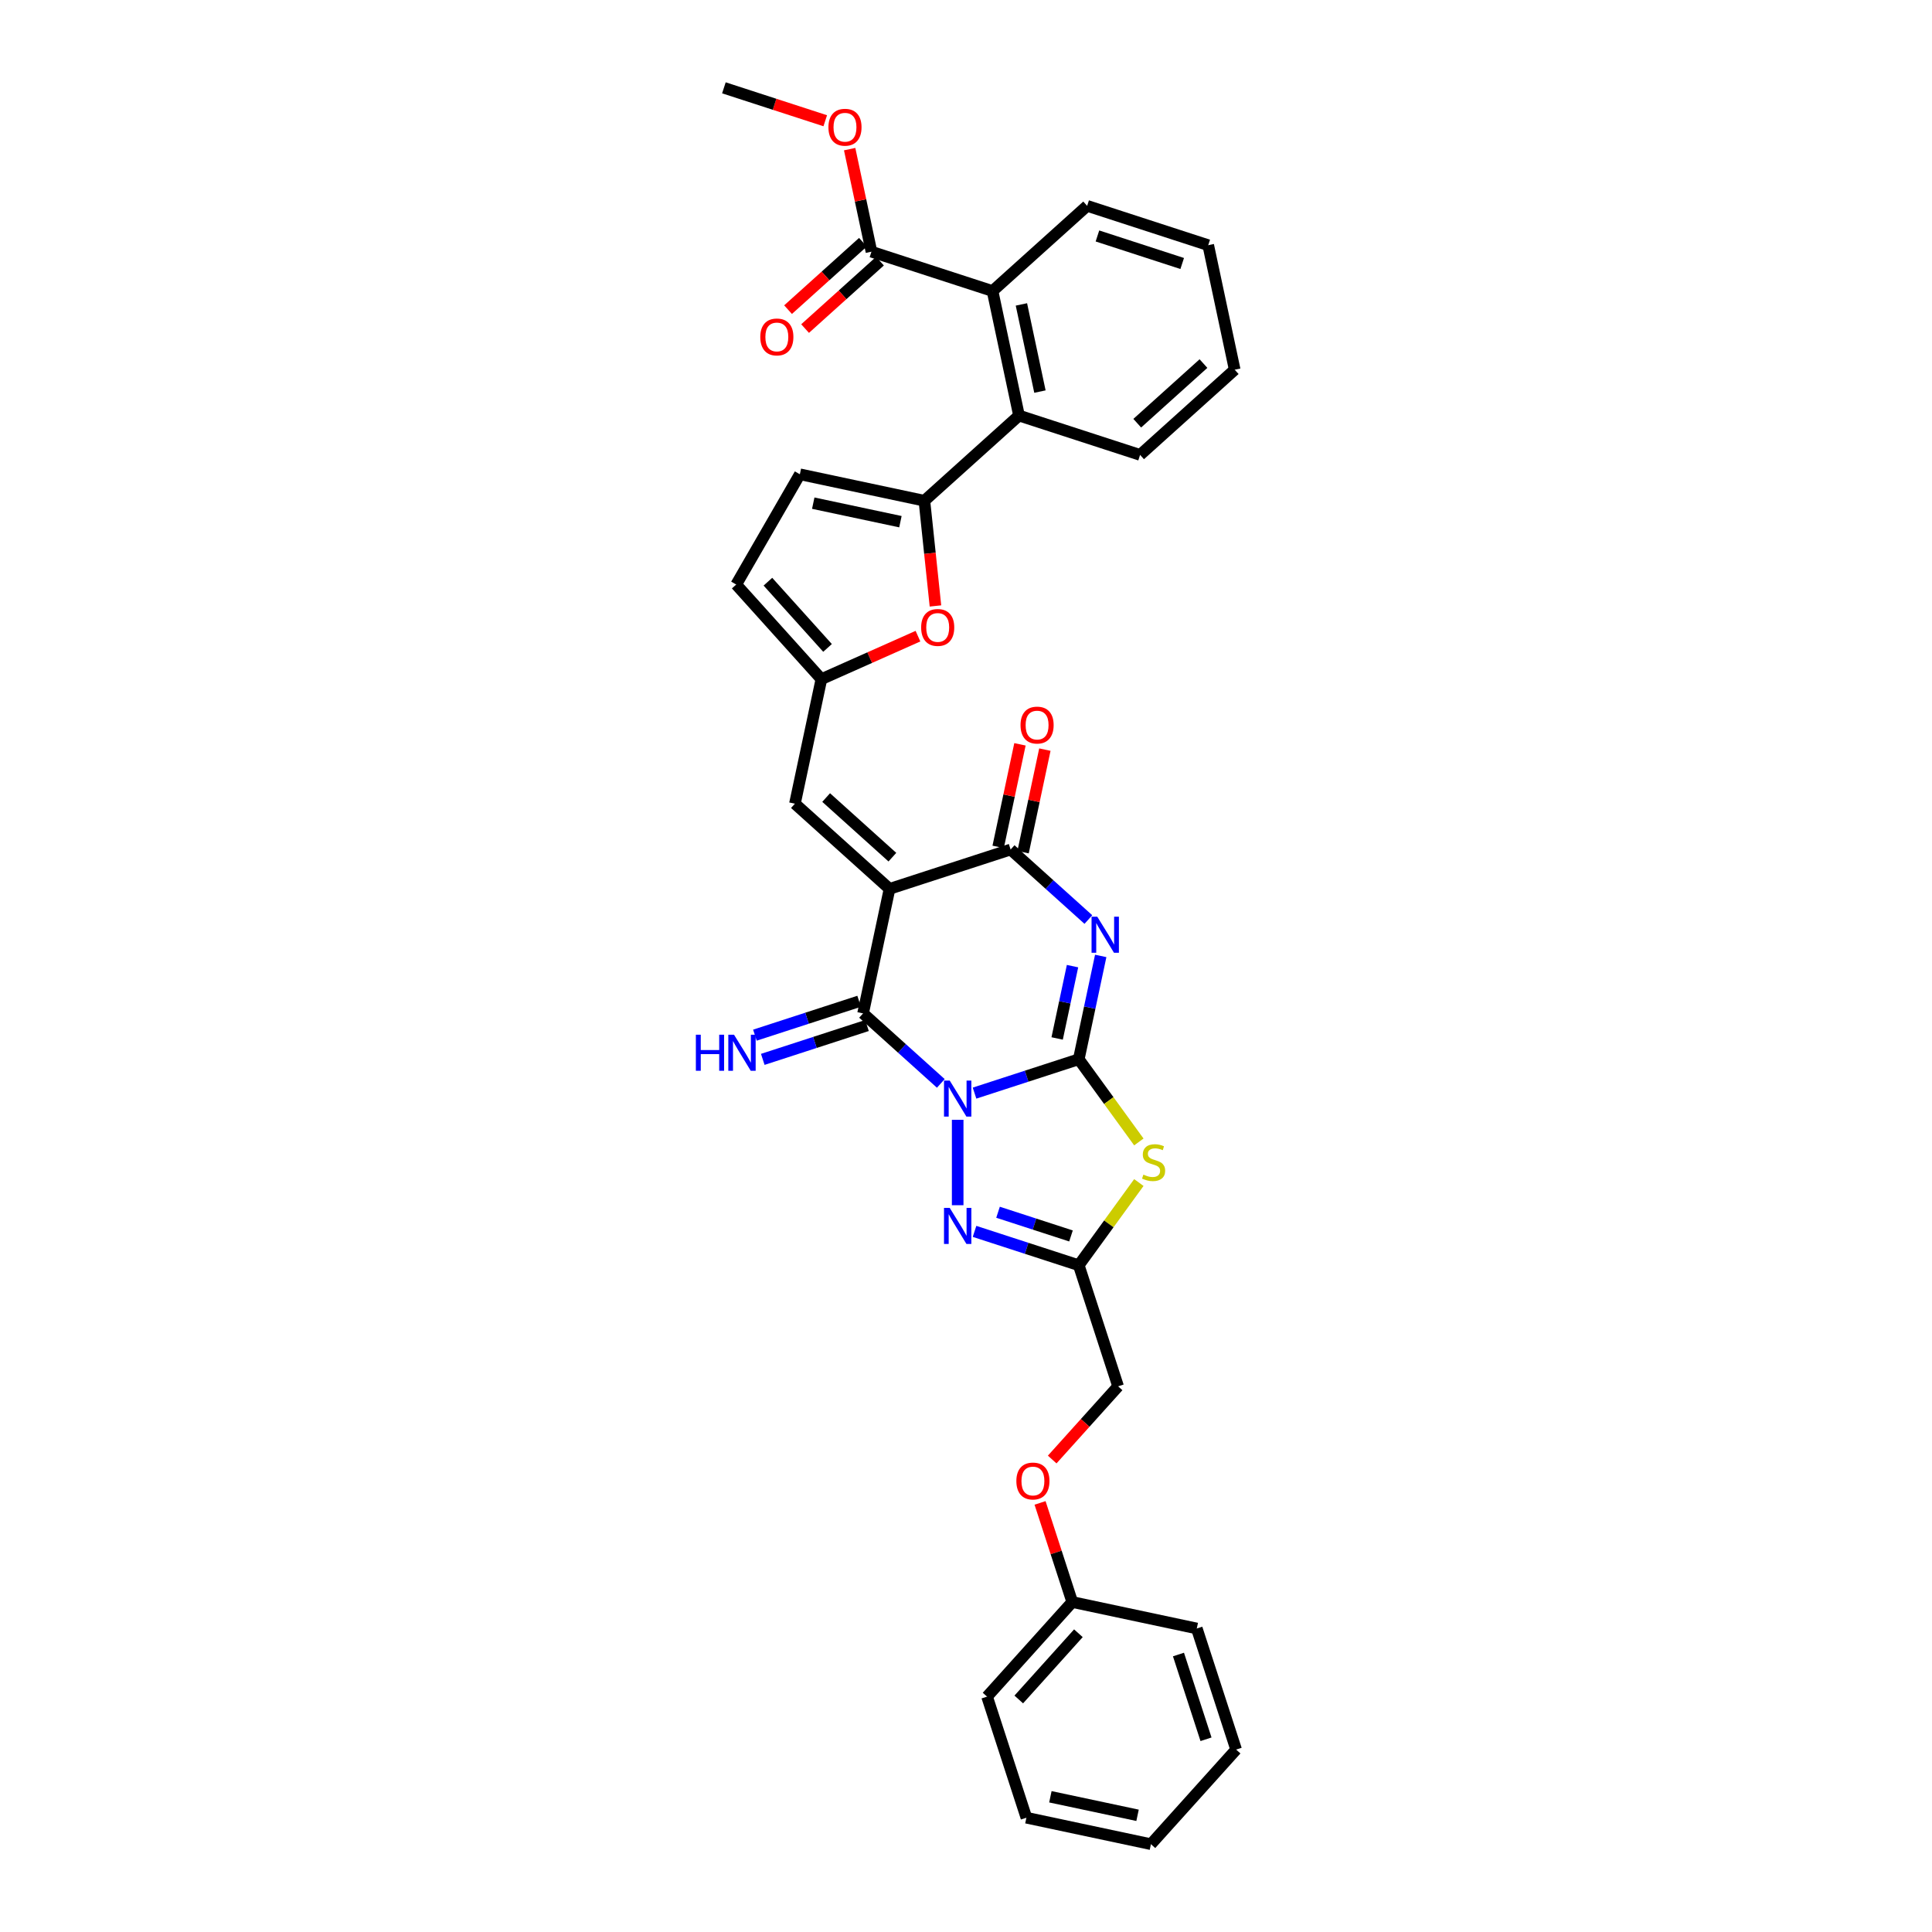 <?xml version='1.0' encoding='iso-8859-1'?>
<svg version='1.1' baseProfile='full'
              xmlns='http://www.w3.org/2000/svg'
                      xmlns:rdkit='http://www.rdkit.org/xml'
                      xmlns:xlink='http://www.w3.org/1999/xlink'
                  xml:space='preserve'
width='1000px' height='1000px' viewBox='0 0 1000 1000'>
<!-- END OF HEADER -->
<rect style='opacity:1.0;fill:#FFFFFF;stroke:none' width='1000' height='1000' x='0' y='0'> </rect>
<path class='bond-0' d='M 504.418,565.793 L 531.391,557.029' style='fill:none;fill-rule:evenodd;stroke:#0000FF;stroke-width:6px;stroke-linecap:butt;stroke-linejoin:miter;stroke-opacity:1' />
<path class='bond-0' d='M 531.391,557.029 L 558.365,548.265' style='fill:none;fill-rule:evenodd;stroke:#000000;stroke-width:6px;stroke-linecap:butt;stroke-linejoin:miter;stroke-opacity:1' />
<path class='bond-3' d='M 486.968,560.772 L 466.845,542.653' style='fill:none;fill-rule:evenodd;stroke:#0000FF;stroke-width:6px;stroke-linecap:butt;stroke-linejoin:miter;stroke-opacity:1' />
<path class='bond-3' d='M 466.845,542.653 L 446.722,524.534' style='fill:none;fill-rule:evenodd;stroke:#000000;stroke-width:6px;stroke-linecap:butt;stroke-linejoin:miter;stroke-opacity:1' />
<path class='bond-6' d='M 495.693,579.606 L 495.693,623.821' style='fill:none;fill-rule:evenodd;stroke:#0000FF;stroke-width:6px;stroke-linecap:butt;stroke-linejoin:miter;stroke-opacity:1' />
<path class='bond-1' d='M 558.365,548.265 L 564.048,521.525' style='fill:none;fill-rule:evenodd;stroke:#000000;stroke-width:6px;stroke-linecap:butt;stroke-linejoin:miter;stroke-opacity:1' />
<path class='bond-1' d='M 564.048,521.525 L 569.732,494.786' style='fill:none;fill-rule:evenodd;stroke:#0000FF;stroke-width:6px;stroke-linecap:butt;stroke-linejoin:miter;stroke-opacity:1' />
<path class='bond-1' d='M 547.178,537.503 L 551.157,518.785' style='fill:none;fill-rule:evenodd;stroke:#000000;stroke-width:6px;stroke-linecap:butt;stroke-linejoin:miter;stroke-opacity:1' />
<path class='bond-1' d='M 551.157,518.785 L 555.135,500.068' style='fill:none;fill-rule:evenodd;stroke:#0000FF;stroke-width:6px;stroke-linecap:butt;stroke-linejoin:miter;stroke-opacity:1' />
<path class='bond-4' d='M 558.365,548.265 L 573.916,569.669' style='fill:none;fill-rule:evenodd;stroke:#000000;stroke-width:6px;stroke-linecap:butt;stroke-linejoin:miter;stroke-opacity:1' />
<path class='bond-4' d='M 573.916,569.669 L 589.467,591.073' style='fill:none;fill-rule:evenodd;stroke:#CCCC00;stroke-width:6px;stroke-linecap:butt;stroke-linejoin:miter;stroke-opacity:1' />
<path class='bond-35' d='M 563.341,475.952 L 543.217,457.833' style='fill:none;fill-rule:evenodd;stroke:#0000FF;stroke-width:6px;stroke-linecap:butt;stroke-linejoin:miter;stroke-opacity:1' />
<path class='bond-35' d='M 543.217,457.833 L 523.094,439.714' style='fill:none;fill-rule:evenodd;stroke:#000000;stroke-width:6px;stroke-linecap:butt;stroke-linejoin:miter;stroke-opacity:1' />
<path class='bond-2' d='M 460.423,460.077 L 446.722,524.534' style='fill:none;fill-rule:evenodd;stroke:#000000;stroke-width:6px;stroke-linecap:butt;stroke-linejoin:miter;stroke-opacity:1' />
<path class='bond-5' d='M 460.423,460.077 L 523.094,439.714' style='fill:none;fill-rule:evenodd;stroke:#000000;stroke-width:6px;stroke-linecap:butt;stroke-linejoin:miter;stroke-opacity:1' />
<path class='bond-9' d='M 460.423,460.077 L 411.452,415.984' style='fill:none;fill-rule:evenodd;stroke:#000000;stroke-width:6px;stroke-linecap:butt;stroke-linejoin:miter;stroke-opacity:1' />
<path class='bond-9' d='M 461.896,443.669 L 427.616,412.804' style='fill:none;fill-rule:evenodd;stroke:#000000;stroke-width:6px;stroke-linecap:butt;stroke-linejoin:miter;stroke-opacity:1' />
<path class='bond-16' d='M 444.686,518.267 L 417.712,527.031' style='fill:none;fill-rule:evenodd;stroke:#000000;stroke-width:6px;stroke-linecap:butt;stroke-linejoin:miter;stroke-opacity:1' />
<path class='bond-16' d='M 417.712,527.031 L 390.739,535.795' style='fill:none;fill-rule:evenodd;stroke:#0000FF;stroke-width:6px;stroke-linecap:butt;stroke-linejoin:miter;stroke-opacity:1' />
<path class='bond-16' d='M 448.758,530.801 L 421.785,539.566' style='fill:none;fill-rule:evenodd;stroke:#000000;stroke-width:6px;stroke-linecap:butt;stroke-linejoin:miter;stroke-opacity:1' />
<path class='bond-16' d='M 421.785,539.566 L 394.811,548.33' style='fill:none;fill-rule:evenodd;stroke:#0000FF;stroke-width:6px;stroke-linecap:butt;stroke-linejoin:miter;stroke-opacity:1' />
<path class='bond-34' d='M 589.467,612.079 L 573.916,633.484' style='fill:none;fill-rule:evenodd;stroke:#CCCC00;stroke-width:6px;stroke-linecap:butt;stroke-linejoin:miter;stroke-opacity:1' />
<path class='bond-34' d='M 573.916,633.484 L 558.365,654.888' style='fill:none;fill-rule:evenodd;stroke:#000000;stroke-width:6px;stroke-linecap:butt;stroke-linejoin:miter;stroke-opacity:1' />
<path class='bond-18' d='M 529.54,441.084 L 535.182,414.543' style='fill:none;fill-rule:evenodd;stroke:#000000;stroke-width:6px;stroke-linecap:butt;stroke-linejoin:miter;stroke-opacity:1' />
<path class='bond-18' d='M 535.182,414.543 L 540.823,388.001' style='fill:none;fill-rule:evenodd;stroke:#FF0000;stroke-width:6px;stroke-linecap:butt;stroke-linejoin:miter;stroke-opacity:1' />
<path class='bond-18' d='M 516.649,438.344 L 522.29,411.803' style='fill:none;fill-rule:evenodd;stroke:#000000;stroke-width:6px;stroke-linecap:butt;stroke-linejoin:miter;stroke-opacity:1' />
<path class='bond-18' d='M 522.29,411.803 L 527.932,385.261' style='fill:none;fill-rule:evenodd;stroke:#FF0000;stroke-width:6px;stroke-linecap:butt;stroke-linejoin:miter;stroke-opacity:1' />
<path class='bond-7' d='M 504.418,637.36 L 531.391,646.124' style='fill:none;fill-rule:evenodd;stroke:#0000FF;stroke-width:6px;stroke-linecap:butt;stroke-linejoin:miter;stroke-opacity:1' />
<path class='bond-7' d='M 531.391,646.124 L 558.365,654.888' style='fill:none;fill-rule:evenodd;stroke:#000000;stroke-width:6px;stroke-linecap:butt;stroke-linejoin:miter;stroke-opacity:1' />
<path class='bond-7' d='M 516.582,627.454 L 535.464,633.589' style='fill:none;fill-rule:evenodd;stroke:#0000FF;stroke-width:6px;stroke-linecap:butt;stroke-linejoin:miter;stroke-opacity:1' />
<path class='bond-7' d='M 535.464,633.589 L 554.345,639.724' style='fill:none;fill-rule:evenodd;stroke:#000000;stroke-width:6px;stroke-linecap:butt;stroke-linejoin:miter;stroke-opacity:1' />
<path class='bond-20' d='M 558.365,654.888 L 578.728,717.56' style='fill:none;fill-rule:evenodd;stroke:#000000;stroke-width:6px;stroke-linecap:butt;stroke-linejoin:miter;stroke-opacity:1' />
<path class='bond-8' d='M 478.464,259.188 L 481.326,286.414' style='fill:none;fill-rule:evenodd;stroke:#000000;stroke-width:6px;stroke-linecap:butt;stroke-linejoin:miter;stroke-opacity:1' />
<path class='bond-8' d='M 481.326,286.414 L 484.187,313.64' style='fill:none;fill-rule:evenodd;stroke:#FF0000;stroke-width:6px;stroke-linecap:butt;stroke-linejoin:miter;stroke-opacity:1' />
<path class='bond-12' d='M 478.464,259.188 L 527.435,215.095' style='fill:none;fill-rule:evenodd;stroke:#000000;stroke-width:6px;stroke-linecap:butt;stroke-linejoin:miter;stroke-opacity:1' />
<path class='bond-36' d='M 478.464,259.188 L 414.007,245.488' style='fill:none;fill-rule:evenodd;stroke:#000000;stroke-width:6px;stroke-linecap:butt;stroke-linejoin:miter;stroke-opacity:1' />
<path class='bond-36' d='M 466.056,270.025 L 420.936,260.434' style='fill:none;fill-rule:evenodd;stroke:#000000;stroke-width:6px;stroke-linecap:butt;stroke-linejoin:miter;stroke-opacity:1' />
<path class='bond-11' d='M 411.452,415.984 L 425.153,351.527' style='fill:none;fill-rule:evenodd;stroke:#000000;stroke-width:6px;stroke-linecap:butt;stroke-linejoin:miter;stroke-opacity:1' />
<path class='bond-10' d='M 475.138,329.272 L 450.145,340.399' style='fill:none;fill-rule:evenodd;stroke:#FF0000;stroke-width:6px;stroke-linecap:butt;stroke-linejoin:miter;stroke-opacity:1' />
<path class='bond-10' d='M 450.145,340.399 L 425.153,351.527' style='fill:none;fill-rule:evenodd;stroke:#000000;stroke-width:6px;stroke-linecap:butt;stroke-linejoin:miter;stroke-opacity:1' />
<path class='bond-17' d='M 425.153,351.527 L 381.059,302.556' style='fill:none;fill-rule:evenodd;stroke:#000000;stroke-width:6px;stroke-linecap:butt;stroke-linejoin:miter;stroke-opacity:1' />
<path class='bond-17' d='M 428.333,335.363 L 397.467,301.083' style='fill:none;fill-rule:evenodd;stroke:#000000;stroke-width:6px;stroke-linecap:butt;stroke-linejoin:miter;stroke-opacity:1' />
<path class='bond-13' d='M 527.435,215.095 L 513.734,150.638' style='fill:none;fill-rule:evenodd;stroke:#000000;stroke-width:6px;stroke-linecap:butt;stroke-linejoin:miter;stroke-opacity:1' />
<path class='bond-13' d='M 538.271,202.686 L 528.681,157.566' style='fill:none;fill-rule:evenodd;stroke:#000000;stroke-width:6px;stroke-linecap:butt;stroke-linejoin:miter;stroke-opacity:1' />
<path class='bond-24' d='M 527.435,215.095 L 590.107,235.458' style='fill:none;fill-rule:evenodd;stroke:#000000;stroke-width:6px;stroke-linecap:butt;stroke-linejoin:miter;stroke-opacity:1' />
<path class='bond-15' d='M 513.734,150.638 L 451.063,130.275' style='fill:none;fill-rule:evenodd;stroke:#000000;stroke-width:6px;stroke-linecap:butt;stroke-linejoin:miter;stroke-opacity:1' />
<path class='bond-25' d='M 513.734,150.638 L 562.705,106.544' style='fill:none;fill-rule:evenodd;stroke:#000000;stroke-width:6px;stroke-linecap:butt;stroke-linejoin:miter;stroke-opacity:1' />
<path class='bond-14' d='M 414.007,245.488 L 381.059,302.556' style='fill:none;fill-rule:evenodd;stroke:#000000;stroke-width:6px;stroke-linecap:butt;stroke-linejoin:miter;stroke-opacity:1' />
<path class='bond-19' d='M 446.653,125.378 L 427.275,142.826' style='fill:none;fill-rule:evenodd;stroke:#000000;stroke-width:6px;stroke-linecap:butt;stroke-linejoin:miter;stroke-opacity:1' />
<path class='bond-19' d='M 427.275,142.826 L 407.896,160.274' style='fill:none;fill-rule:evenodd;stroke:#FF0000;stroke-width:6px;stroke-linecap:butt;stroke-linejoin:miter;stroke-opacity:1' />
<path class='bond-19' d='M 455.472,135.172 L 436.094,152.62' style='fill:none;fill-rule:evenodd;stroke:#000000;stroke-width:6px;stroke-linecap:butt;stroke-linejoin:miter;stroke-opacity:1' />
<path class='bond-19' d='M 436.094,152.62 L 416.715,170.069' style='fill:none;fill-rule:evenodd;stroke:#FF0000;stroke-width:6px;stroke-linecap:butt;stroke-linejoin:miter;stroke-opacity:1' />
<path class='bond-22' d='M 451.063,130.275 L 445.421,103.733' style='fill:none;fill-rule:evenodd;stroke:#000000;stroke-width:6px;stroke-linecap:butt;stroke-linejoin:miter;stroke-opacity:1' />
<path class='bond-22' d='M 445.421,103.733 L 439.78,77.192' style='fill:none;fill-rule:evenodd;stroke:#FF0000;stroke-width:6px;stroke-linecap:butt;stroke-linejoin:miter;stroke-opacity:1' />
<path class='bond-21' d='M 578.728,717.56 L 561.671,736.503' style='fill:none;fill-rule:evenodd;stroke:#000000;stroke-width:6px;stroke-linecap:butt;stroke-linejoin:miter;stroke-opacity:1' />
<path class='bond-21' d='M 561.671,736.503 L 544.614,755.447' style='fill:none;fill-rule:evenodd;stroke:#FF0000;stroke-width:6px;stroke-linecap:butt;stroke-linejoin:miter;stroke-opacity:1' />
<path class='bond-23' d='M 538.33,777.904 L 546.664,803.553' style='fill:none;fill-rule:evenodd;stroke:#FF0000;stroke-width:6px;stroke-linecap:butt;stroke-linejoin:miter;stroke-opacity:1' />
<path class='bond-23' d='M 546.664,803.553 L 554.997,829.202' style='fill:none;fill-rule:evenodd;stroke:#000000;stroke-width:6px;stroke-linecap:butt;stroke-linejoin:miter;stroke-opacity:1' />
<path class='bond-26' d='M 427.148,62.499 L 400.919,53.977' style='fill:none;fill-rule:evenodd;stroke:#FF0000;stroke-width:6px;stroke-linecap:butt;stroke-linejoin:miter;stroke-opacity:1' />
<path class='bond-26' d='M 400.919,53.977 L 374.69,45.455' style='fill:none;fill-rule:evenodd;stroke:#000000;stroke-width:6px;stroke-linecap:butt;stroke-linejoin:miter;stroke-opacity:1' />
<path class='bond-27' d='M 554.997,829.202 L 510.904,878.173' style='fill:none;fill-rule:evenodd;stroke:#000000;stroke-width:6px;stroke-linecap:butt;stroke-linejoin:miter;stroke-opacity:1' />
<path class='bond-27' d='M 558.178,845.367 L 527.312,879.646' style='fill:none;fill-rule:evenodd;stroke:#000000;stroke-width:6px;stroke-linecap:butt;stroke-linejoin:miter;stroke-opacity:1' />
<path class='bond-28' d='M 554.997,829.202 L 619.454,842.903' style='fill:none;fill-rule:evenodd;stroke:#000000;stroke-width:6px;stroke-linecap:butt;stroke-linejoin:miter;stroke-opacity:1' />
<path class='bond-29' d='M 590.107,235.458 L 639.078,191.364' style='fill:none;fill-rule:evenodd;stroke:#000000;stroke-width:6px;stroke-linecap:butt;stroke-linejoin:miter;stroke-opacity:1' />
<path class='bond-29' d='M 588.634,219.05 L 622.913,188.184' style='fill:none;fill-rule:evenodd;stroke:#000000;stroke-width:6px;stroke-linecap:butt;stroke-linejoin:miter;stroke-opacity:1' />
<path class='bond-38' d='M 562.705,106.544 L 625.377,126.908' style='fill:none;fill-rule:evenodd;stroke:#000000;stroke-width:6px;stroke-linecap:butt;stroke-linejoin:miter;stroke-opacity:1' />
<path class='bond-38' d='M 568.033,122.133 L 611.904,136.387' style='fill:none;fill-rule:evenodd;stroke:#000000;stroke-width:6px;stroke-linecap:butt;stroke-linejoin:miter;stroke-opacity:1' />
<path class='bond-32' d='M 510.904,878.173 L 531.267,940.845' style='fill:none;fill-rule:evenodd;stroke:#000000;stroke-width:6px;stroke-linecap:butt;stroke-linejoin:miter;stroke-opacity:1' />
<path class='bond-31' d='M 619.454,842.903 L 639.818,905.575' style='fill:none;fill-rule:evenodd;stroke:#000000;stroke-width:6px;stroke-linecap:butt;stroke-linejoin:miter;stroke-opacity:1' />
<path class='bond-31' d='M 609.974,856.376 L 624.229,900.246' style='fill:none;fill-rule:evenodd;stroke:#000000;stroke-width:6px;stroke-linecap:butt;stroke-linejoin:miter;stroke-opacity:1' />
<path class='bond-30' d='M 639.078,191.364 L 625.377,126.908' style='fill:none;fill-rule:evenodd;stroke:#000000;stroke-width:6px;stroke-linecap:butt;stroke-linejoin:miter;stroke-opacity:1' />
<path class='bond-33' d='M 639.818,905.575 L 595.724,954.545' style='fill:none;fill-rule:evenodd;stroke:#000000;stroke-width:6px;stroke-linecap:butt;stroke-linejoin:miter;stroke-opacity:1' />
<path class='bond-37' d='M 531.267,940.845 L 595.724,954.545' style='fill:none;fill-rule:evenodd;stroke:#000000;stroke-width:6px;stroke-linecap:butt;stroke-linejoin:miter;stroke-opacity:1' />
<path class='bond-37' d='M 543.676,930.008 L 588.796,939.599' style='fill:none;fill-rule:evenodd;stroke:#000000;stroke-width:6px;stroke-linecap:butt;stroke-linejoin:miter;stroke-opacity:1' />
<path  class='atom-0' d='M 491.568 559.297
L 497.683 569.181
Q 498.289 570.157, 499.264 571.923
Q 500.24 573.689, 500.292 573.794
L 500.292 559.297
L 502.77 559.297
L 502.77 577.959
L 500.213 577.959
L 493.65 567.152
Q 492.886 565.887, 492.069 564.437
Q 491.278 562.987, 491.041 562.539
L 491.041 577.959
L 488.616 577.959
L 488.616 559.297
L 491.568 559.297
' fill='#0000FF'/>
<path  class='atom-2' d='M 567.94 474.477
L 574.055 484.361
Q 574.662 485.337, 575.637 487.103
Q 576.612 488.869, 576.665 488.974
L 576.665 474.477
L 579.143 474.477
L 579.143 493.139
L 576.586 493.139
L 570.022 482.332
Q 569.258 481.066, 568.441 479.617
Q 567.65 478.167, 567.413 477.719
L 567.413 493.139
L 564.988 493.139
L 564.988 474.477
L 567.94 474.477
' fill='#0000FF'/>
<path  class='atom-5' d='M 591.826 607.981
Q 592.037 608.061, 592.907 608.43
Q 593.777 608.799, 594.725 609.036
Q 595.701 609.247, 596.65 609.247
Q 598.416 609.247, 599.444 608.403
Q 600.472 607.533, 600.472 606.031
Q 600.472 605.003, 599.944 604.37
Q 599.444 603.738, 598.653 603.395
Q 597.862 603.052, 596.544 602.657
Q 594.884 602.156, 593.882 601.682
Q 592.907 601.207, 592.195 600.206
Q 591.51 599.204, 591.51 597.517
Q 591.51 595.171, 593.091 593.721
Q 594.699 592.272, 597.862 592.272
Q 600.024 592.272, 602.475 593.3
L 601.869 595.329
Q 599.628 594.407, 597.941 594.407
Q 596.122 594.407, 595.121 595.171
Q 594.119 595.909, 594.146 597.201
Q 594.146 598.202, 594.646 598.809
Q 595.174 599.415, 595.912 599.758
Q 596.676 600.1, 597.941 600.496
Q 599.628 601.023, 600.63 601.55
Q 601.631 602.077, 602.343 603.158
Q 603.081 604.212, 603.081 606.031
Q 603.081 608.614, 601.341 610.011
Q 599.628 611.382, 596.755 611.382
Q 595.094 611.382, 593.829 611.013
Q 592.59 610.67, 591.114 610.064
L 591.826 607.981
' fill='#CCCC00'/>
<path  class='atom-7' d='M 491.568 625.194
L 497.683 635.078
Q 498.289 636.054, 499.264 637.82
Q 500.24 639.586, 500.292 639.691
L 500.292 625.194
L 502.77 625.194
L 502.77 643.856
L 500.213 643.856
L 493.65 633.049
Q 492.886 631.783, 492.069 630.334
Q 491.278 628.884, 491.041 628.436
L 491.041 643.856
L 488.616 643.856
L 488.616 625.194
L 491.568 625.194
' fill='#0000FF'/>
<path  class='atom-11' d='M 476.786 324.777
Q 476.786 320.296, 479 317.792
Q 481.214 315.288, 485.352 315.288
Q 489.491 315.288, 491.705 317.792
Q 493.919 320.296, 493.919 324.777
Q 493.919 329.311, 491.678 331.894
Q 489.438 334.451, 485.352 334.451
Q 481.24 334.451, 479 331.894
Q 476.786 329.337, 476.786 324.777
M 485.352 332.342
Q 488.199 332.342, 489.728 330.444
Q 491.283 328.52, 491.283 324.777
Q 491.283 321.113, 489.728 319.268
Q 488.199 317.397, 485.352 317.397
Q 482.506 317.397, 480.95 319.242
Q 479.422 321.087, 479.422 324.777
Q 479.422 328.546, 480.95 330.444
Q 482.506 332.342, 485.352 332.342
' fill='#FF0000'/>
<path  class='atom-17' d='M 360.182 535.567
L 362.713 535.567
L 362.713 543.5
L 372.255 543.5
L 372.255 535.567
L 374.785 535.567
L 374.785 554.228
L 372.255 554.228
L 372.255 545.609
L 362.713 545.609
L 362.713 554.228
L 360.182 554.228
L 360.182 535.567
' fill='#0000FF'/>
<path  class='atom-17' d='M 379.925 535.567
L 386.04 545.451
Q 386.647 546.426, 387.622 548.192
Q 388.597 549.958, 388.65 550.064
L 388.65 535.567
L 391.128 535.567
L 391.128 554.228
L 388.571 554.228
L 382.008 543.421
Q 381.243 542.156, 380.426 540.706
Q 379.635 539.257, 379.398 538.809
L 379.398 554.228
L 376.973 554.228
L 376.973 535.567
L 379.925 535.567
' fill='#0000FF'/>
<path  class='atom-19' d='M 528.228 375.31
Q 528.228 370.829, 530.443 368.325
Q 532.657 365.821, 536.795 365.821
Q 540.933 365.821, 543.148 368.325
Q 545.362 370.829, 545.362 375.31
Q 545.362 379.844, 543.121 382.427
Q 540.881 384.984, 536.795 384.984
Q 532.683 384.984, 530.443 382.427
Q 528.228 379.87, 528.228 375.31
M 536.795 382.875
Q 539.642 382.875, 541.171 380.977
Q 542.726 379.053, 542.726 375.31
Q 542.726 371.646, 541.171 369.801
Q 539.642 367.93, 536.795 367.93
Q 533.948 367.93, 532.393 369.775
Q 530.864 371.62, 530.864 375.31
Q 530.864 379.079, 532.393 380.977
Q 533.948 382.875, 536.795 382.875
' fill='#FF0000'/>
<path  class='atom-20' d='M 393.525 174.421
Q 393.525 169.94, 395.739 167.436
Q 397.953 164.932, 402.092 164.932
Q 406.23 164.932, 408.444 167.436
Q 410.658 169.94, 410.658 174.421
Q 410.658 178.955, 408.418 181.538
Q 406.177 184.095, 402.092 184.095
Q 397.98 184.095, 395.739 181.538
Q 393.525 178.981, 393.525 174.421
M 402.092 181.986
Q 404.939 181.986, 406.467 180.088
Q 408.023 178.164, 408.023 174.421
Q 408.023 170.757, 406.467 168.912
Q 404.939 167.041, 402.092 167.041
Q 399.245 167.041, 397.69 168.886
Q 396.161 170.731, 396.161 174.421
Q 396.161 178.19, 397.69 180.088
Q 399.245 181.986, 402.092 181.986
' fill='#FF0000'/>
<path  class='atom-22' d='M 526.068 766.583
Q 526.068 762.102, 528.282 759.598
Q 530.496 757.094, 534.634 757.094
Q 538.772 757.094, 540.987 759.598
Q 543.201 762.102, 543.201 766.583
Q 543.201 771.117, 540.96 773.7
Q 538.72 776.257, 534.634 776.257
Q 530.522 776.257, 528.282 773.7
Q 526.068 771.143, 526.068 766.583
M 534.634 774.148
Q 537.481 774.148, 539.01 772.25
Q 540.565 770.326, 540.565 766.583
Q 540.565 762.919, 539.01 761.074
Q 537.481 759.203, 534.634 759.203
Q 531.787 759.203, 530.232 761.048
Q 528.703 762.893, 528.703 766.583
Q 528.703 770.353, 530.232 772.25
Q 531.787 774.148, 534.634 774.148
' fill='#FF0000'/>
<path  class='atom-23' d='M 428.795 65.871
Q 428.795 61.389, 431.01 58.885
Q 433.224 56.381, 437.362 56.381
Q 441.5 56.381, 443.714 58.885
Q 445.929 61.389, 445.929 65.871
Q 445.929 70.404, 443.688 72.987
Q 441.448 75.544, 437.362 75.544
Q 433.25 75.544, 431.01 72.987
Q 428.795 70.431, 428.795 65.871
M 437.362 73.436
Q 440.209 73.436, 441.738 71.538
Q 443.293 69.614, 443.293 65.871
Q 443.293 62.207, 441.738 60.361
Q 440.209 58.49, 437.362 58.49
Q 434.515 58.49, 432.96 60.335
Q 431.431 62.18, 431.431 65.871
Q 431.431 69.64, 432.96 71.538
Q 434.515 73.436, 437.362 73.436
' fill='#FF0000'/>
</svg>
